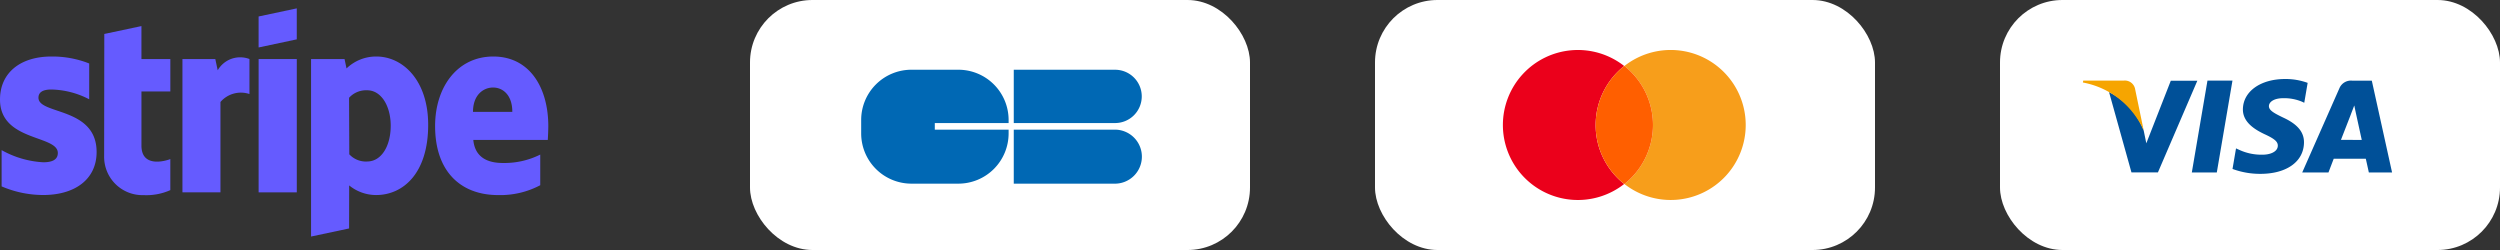 <svg data-name="stripe payment icon" xmlns="http://www.w3.org/2000/svg" width="200" height="20">
<rect width="100%" height="100%" fill="#333333" stroke="none"/>
<path data-name="Tracé 3112" d="M348.742 73.194c0-3.116-1.509-5.576-4.4-5.576s-4.656 2.461-4.656 5.56c0 3.669 2.077 5.525 5.04 5.525a6.823 6.823 0 0 0 3.372-.789v-2.451a6.428 6.428 0 0 1-2.989.673c-1.186 0-2.23-.42-2.367-1.846h5.958c.014-.164.042-.802.042-1.096zm-6.024-1.15c0-1.371.845-1.945 1.606-1.945s1.539.576 1.539 1.945z" transform="translate(-304.878 -63.097)" style="fill-rule:evenodd;fill:#655bff"></path>
<path data-name="Tracé 3113" d="M263.449 67.618a3.406 3.406 0 0 0-2.383.954l-.158-.752h-2.679v14.2l3.043-.647.006-3.443a3.413 3.413 0 0 0 2.152.77c2.177 0 4.168-1.752 4.168-5.618.002-3.539-2.012-5.464-4.149-5.464zm-.727 8.4a1.819 1.819 0 0 1-1.435-.577l-.018-4.521a1.837 1.837 0 0 1 1.453-.6c1.113 0 1.879 1.247 1.879 2.839-.001 1.631-.754 2.856-1.879 2.856z" transform="translate(-233.344 -63.097)" style="fill-rule:evenodd;fill:#655bff"></path>
<path data-name="Tracé 3114" d="m223.8 39.133 3.054-.649v-2.479l-3.054.649z" transform="translate(-203.112 -35.336)" style="fill-rule:evenodd;fill:#655bff"></path>
<path data-name="Rectangle 951" transform="translate(20.689 4.724)" style="fill:#655bff" d="M0 0h3.054v10.665H0z"></path>
<path data-name="Tracé 3115" d="m176.611 69.285-.191-.9h-2.63v10.666h3.041v-7.23a2.162 2.162 0 0 1 2.32-.637v-2.8a2.075 2.075 0 0 0-2.54.901z" transform="translate(-159.195 -63.662)" style="fill-rule:evenodd;fill:#655bff"></path>
<path data-name="Tracé 3116" d="m125.365 47.6-2.971.631-.013 9.762a3.065 3.065 0 0 0 3.16 3.131 4.7 4.7 0 0 0 2.135-.4V58.24c-.39.156-2.31.714-2.31-1.079v-4.328h2.311v-2.595h-2.311z" transform="translate(-114.05 -45.514)" style="fill-rule:evenodd;fill:#655bff"></path>
<path data-name="Tracé 3117" d="M57.077 70.917c0-.475.4-.659 1.033-.659a6.819 6.819 0 0 1 3.026.783v-2.866a8.04 8.04 0 0 0-3.023-.557c-2.468 0-4.113 1.289-4.113 3.443 0 3.368 4.626 2.821 4.626 4.274 0 .562-.489.744-1.167.744a7.664 7.664 0 0 1-3.33-.972v2.9a8.443 8.443 0 0 0 3.327.691c2.53 0 4.273-1.25 4.273-3.44-.001-3.623-4.652-2.972-4.652-4.341z" transform="translate(-54 -63.097)" style="fill-rule:evenodd;fill:#655bff"></path>
<rect data-name="Rectangle 997" width="40" height="20" rx="5" transform="translate(60)" style="fill:#fff"></rect>
<rect data-name="Rectangle 998" width="40" height="20" rx="5" transform="translate(110)" style="fill:#fff"></rect>
<rect data-name="Rectangle 999" width="40" height="20" rx="5" transform="translate(160)" style="fill:#fff"></rect>
<g data-name="Groupe 3204">
<path data-name="Tracé 1093" d="M98.606 97.1h8.042a2.161 2.161 0 1 0 0-4.321h-8.042z" transform="translate(-17.505 -82.407)" style="fill:#0068b4"></path>
<path data-name="Tracé 1094" d="M98.606 55.558v4.265h8.042a2.132 2.132 0 1 0 0-4.262h-8.042z" transform="translate(-17.505 -49.98)" style="fill:#0068b4"></path>
<path data-name="Tracé 1095" d="M11.544 55.558H7.791a4.021 4.021 0 0 0-4.021 4.021v1.072a4.021 4.021 0 0 0 4.021 4.021h3.753a4.021 4.021 0 0 0 4.021-4.021v-.3H9.66v-.526h5.905v-.244a4.021 4.021 0 0 0-4.021-4.023z" transform="translate(65.124 -49.98)" style="fill:#0068b4"></path>
</g>
<g data-name="Groupe 3205">
<g data-name="Groupe 1092">
<path data-name="Tracé 1096" d="M285.715 49.274A6.019 6.019 0 0 1 288 44.555a6 6 0 1 0 0 9.439 5.994 5.994 0 0 1-2.285-4.72z" transform="translate(-158.064 -39.275)" style="fill:#eb001b"></path>
<path data-name="Tracé 1097" d="M363.529 49.274a6 6 0 0 1-9.705 4.719 6.017 6.017 0 0 0 0-9.439 6 6 0 0 1 9.705 4.719z" transform="translate(-223.872 -39.275)" style="fill:#f79e1b"></path>
<path data-name="Tracé 1098" d="M335.945 57.966a5.994 5.994 0 0 0 2.285 4.719h.017a6.017 6.017 0 0 0 0-9.439h-.017a6.019 6.019 0 0 0-2.285 4.72z" transform="translate(-208.294 -47.967)" style="fill:#ff5f00"></path>
</g>
</g>
<g data-name="Groupe 3206">
<g data-name="Groupe 1094">
<path data-name="Tracé 1099" d="m587.916 69.662 1.252-7.348h2l-1.253 7.348z" transform="translate(-412.57 -55.867)" style="fill:#005098"></path>
<path data-name="Tracé 1100" d="M619.223 61.632a5.171 5.171 0 0 0-1.795-.309c-1.979 0-3.373 1-3.385 2.425-.011 1.056 1 1.645 1.755 2 .78.36 1.042.59 1.038.911-.005.492-.623.718-1.2.718a4.2 4.2 0 0 1-1.885-.386l-.258-.117-.281 1.645a6.339 6.339 0 0 0 2.231.392c2.105 0 3.472-.985 3.487-2.51.008-.836-.526-1.472-1.681-2-.7-.34-1.129-.567-1.124-.911 0-.305.363-.632 1.147-.632a3.7 3.7 0 0 1 1.5.282l.18.085.271-1.592" transform="translate(-434.611 -55.003)" style="fill:#005098"></path>
<path data-name="Tracé 1101" d="M662.092 62.369h-1.548a1 1 0 0 0-1.049.609l-2.974 6.734h2.1s.344-.905.422-1.1h2.565c.06.257.244 1.1.244 1.1h1.858l-1.621-7.343m-2.47 4.736c.166-.423.8-2.054.8-2.054-.012.02.164-.425.266-.7l.135.634.464 2.122z" transform="translate(-472.344 -55.914)" style="fill:#005098"></path>
<path data-name="Tracé 1102" d="m541.405 62.356-1.961 5.011-.209-1.018a5.733 5.733 0 0 0-2.773-3.082l1.793 6.426h2.119l3.153-7.333h-2.121" transform="translate(-367.739 -55.903)" style="fill:#005098"></path>
<path data-name="Tracé 1103" d="M523.469 62.321h-3.229l-.026.153a6.628 6.628 0 0 1 4.865 3.844l-.7-3.377a.839.839 0 0 0-.908-.62" transform="translate(-353.582 -55.873)" style="fill:#f6a500"></path>
</g>
</g>
</svg>